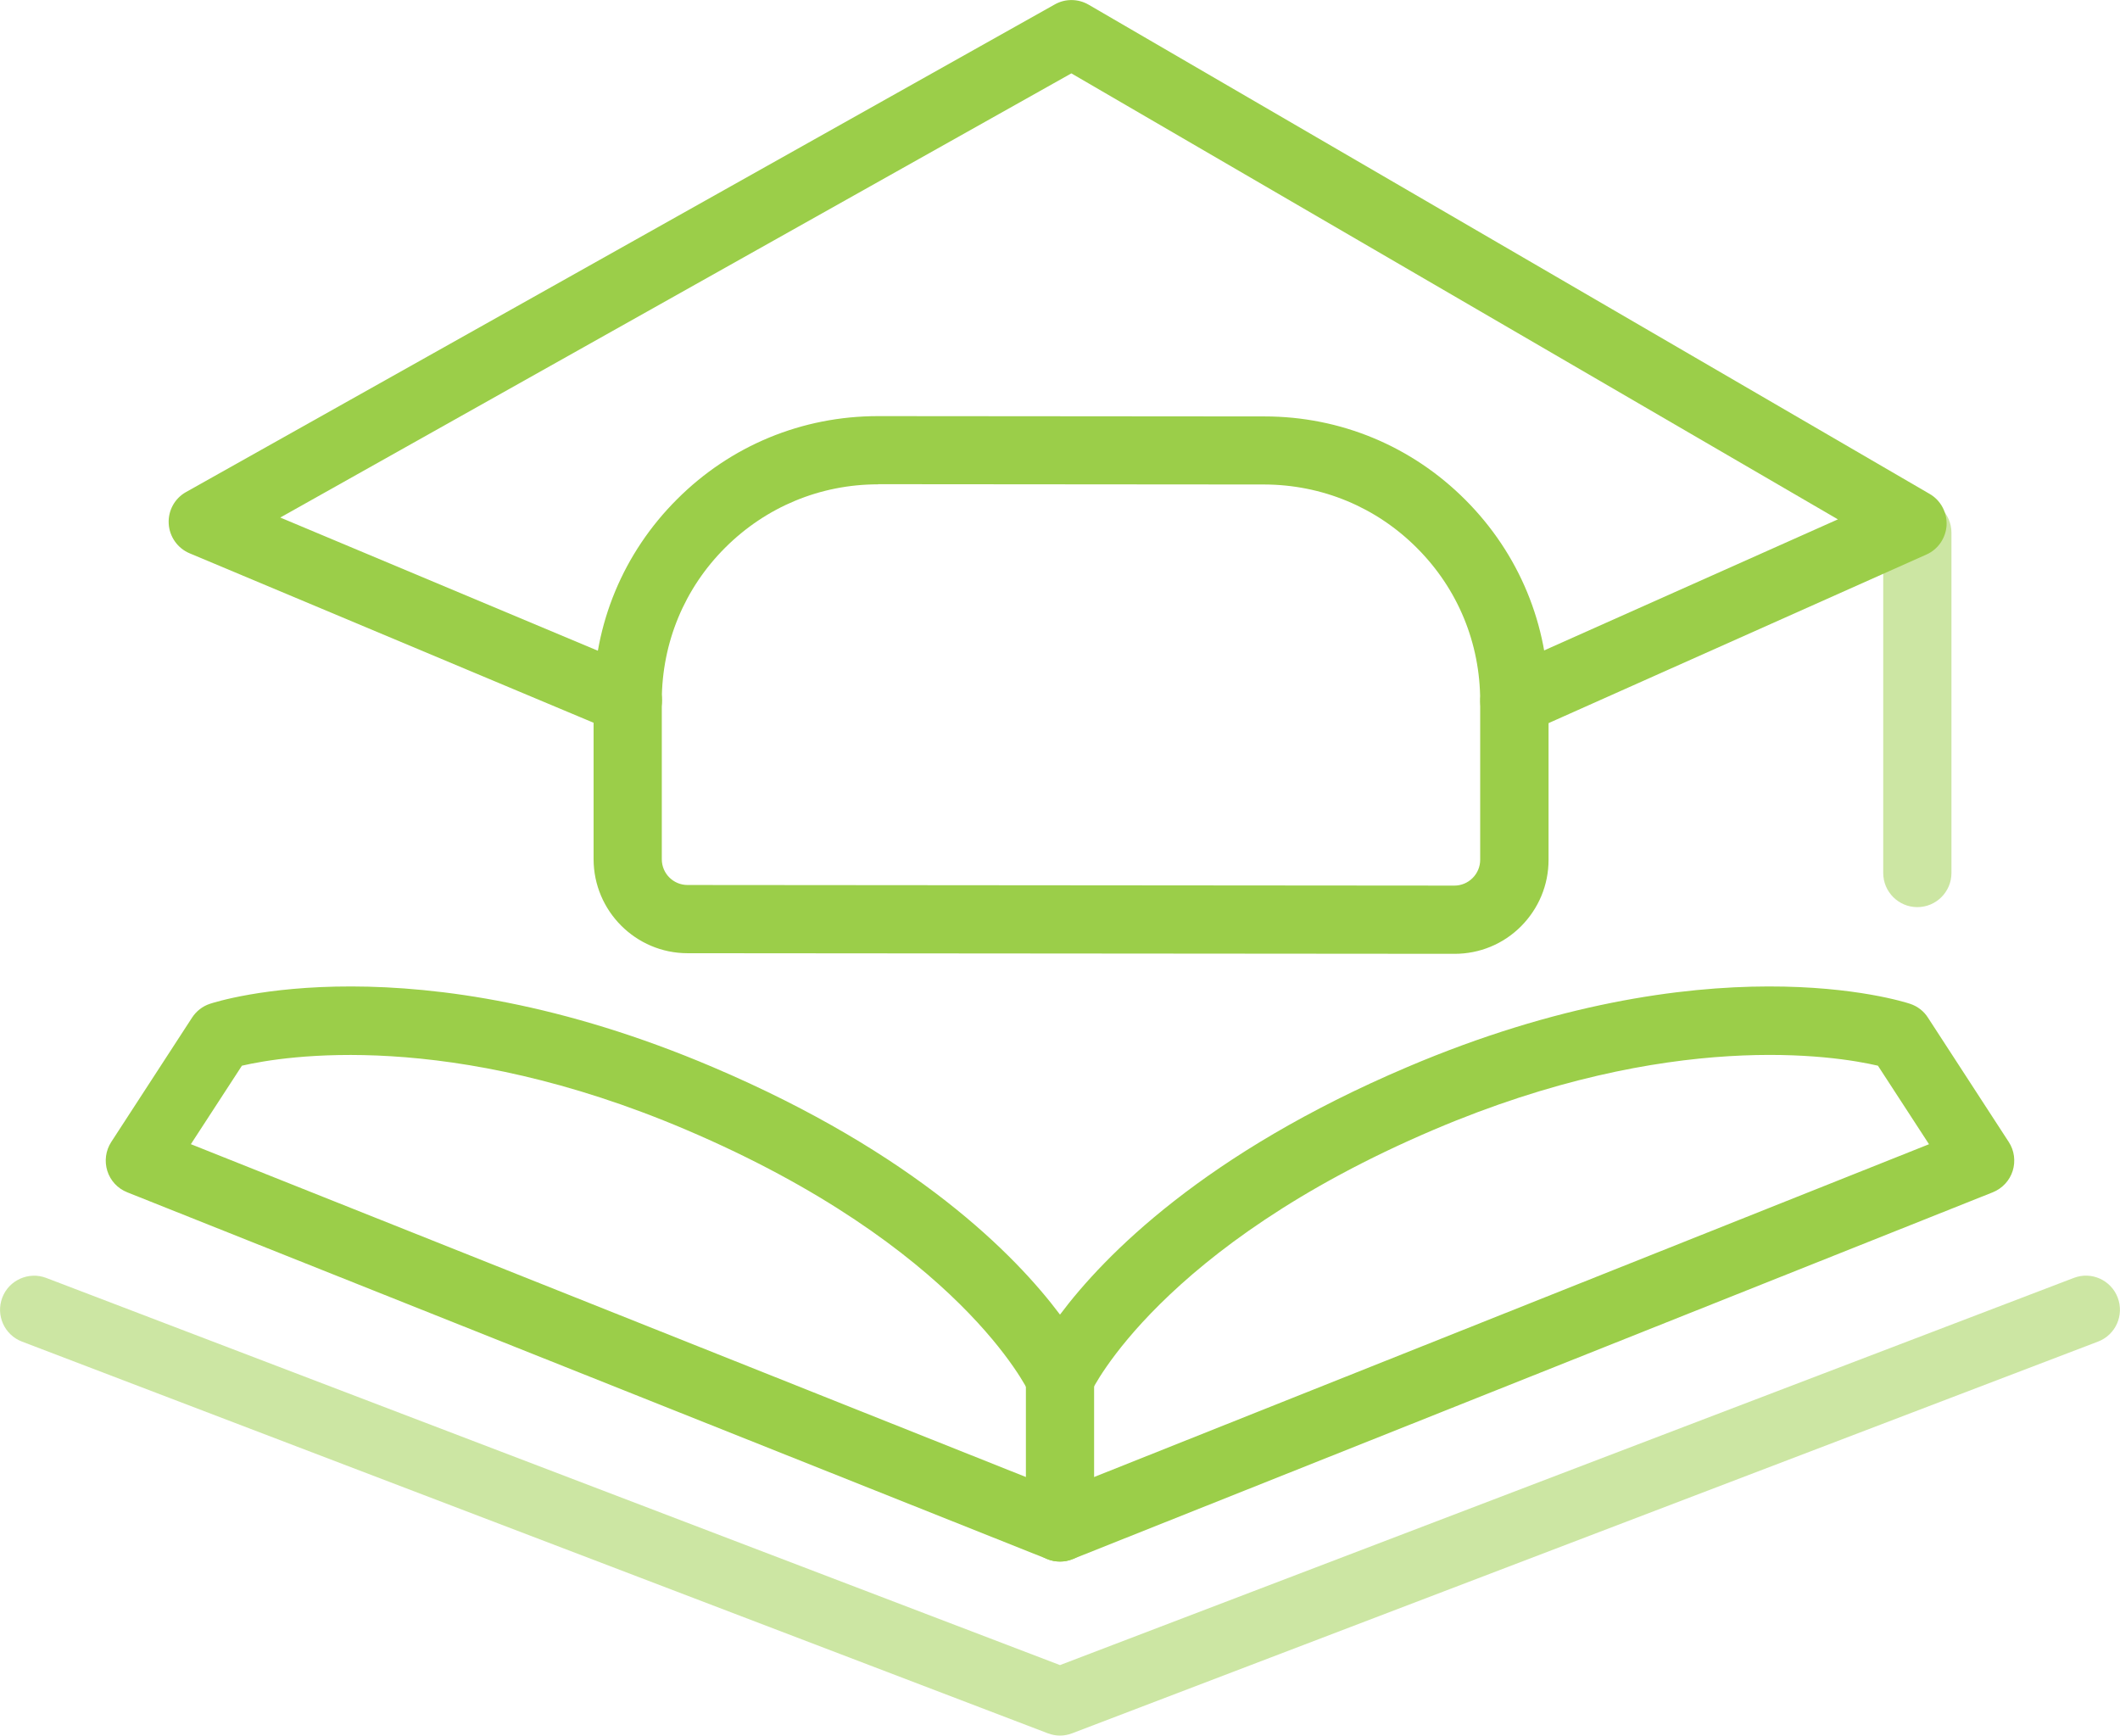 <?xml version="1.0" encoding="UTF-8"?>
<svg xmlns="http://www.w3.org/2000/svg" id="Layer_2" data-name="Layer 2" viewBox="0 0 139.86 114.49">
  <defs>
    <style>
      .cls-1, .cls-2 {
        fill: #9bce49;
      }

      .cls-2 {
        opacity: .5;
      }
    </style>
  </defs>
  <g id="Layer_1-2" data-name="Layer 1">
    <g>
      <g>
        <path class="cls-2" d="m126.49,59.84c-1.24,0-2.25-1.01-2.25-2.25v-22.45c0-1.24,1.01-2.25,2.25-2.25s2.25,1.01,2.25,2.25v22.45c0,1.24-1.01,2.25-2.25,2.25Z"></path>
        <path class="cls-1" d="m95.95,62.92h0l-50.59-.04c-3.42,0-6.2-2.79-6.2-6.21v-10.48c0-5.01,1.96-9.72,5.51-13.26,3.54-3.54,8.25-5.48,13.26-5.48h.02l25.47.02c5.01,0,9.72,1.96,13.26,5.51s5.49,8.26,5.48,13.27v10.47c0,1.66-.65,3.21-1.82,4.39-1.17,1.17-2.73,1.81-4.38,1.81Zm-38.02-30.97c-3.81,0-7.38,1.48-10.08,4.17-2.7,2.69-4.18,6.27-4.19,10.08v10.48c0,.94.76,1.7,1.7,1.7l50.59.04h0c.45,0,.88-.18,1.2-.5.32-.32.5-.75.5-1.2v-10.48c0-3.81-1.47-7.39-4.17-10.09-2.69-2.7-6.27-4.18-10.08-4.19l-25.47-.02h-.01Z"></path>
        <path class="cls-1" d="m99.91,48.49c-.86,0-1.68-.5-2.06-1.33-.51-1.13,0-2.47,1.14-2.97l22.26-9.93L70.68,4.84l-52.19,29.3,23.8,9.98c1.15.48,1.69,1.8,1.21,2.94s-1.8,1.69-2.95,1.2l-28.04-11.76c-.79-.33-1.33-1.09-1.38-1.95-.05-.86.39-1.67,1.14-2.09L69.59.29c.69-.39,1.54-.38,2.23.02l55.48,32.27c.73.42,1.16,1.22,1.12,2.07-.05.84-.56,1.59-1.33,1.93l-26.27,11.72c-.3.13-.61.2-.92.2Z"></path>
      </g>
      <path class="cls-1" d="m69.93,103.01c-.28,0-.57-.05-.83-.16l-60.71-24.2c-.63-.25-1.11-.77-1.31-1.41-.2-.64-.11-1.34.26-1.91l5.33-8.2c.28-.43.69-.75,1.17-.91.54-.18,13.34-4.27,33.18,4.17,13.38,5.69,19.97,12.41,22.91,16.33,2.94-3.92,9.53-10.64,22.91-16.33,19.83-8.44,32.64-4.35,33.18-4.17.48.16.9.48,1.17.91l5.33,8.2c.37.56.46,1.27.26,1.91-.2.64-.69,1.16-1.31,1.41l-60.71,24.2c-.27.11-.55.16-.83.16Zm-57.33-27.53l57.33,22.85,57.33-22.85-3.37-5.18c-2.79-.65-13.67-2.43-29.29,4.22-18.05,7.68-22.58,17.21-22.62,17.31-.37.8-1.17,1.32-2.05,1.32,0,0,0,0-.02,0-.89,0-1.69-.52-2.05-1.34-.04-.08-4.56-9.61-22.61-17.29-15.61-6.64-26.49-4.87-29.29-4.22l-3.37,5.18Z"></path>
      <path class="cls-2" d="m69.93,114.49c-.27,0-.54-.05-.8-.15L1.45,88.5c-1.16-.44-1.74-1.74-1.3-2.9s1.75-1.74,2.9-1.3l66.88,25.54,66.88-25.54c1.16-.45,2.46.14,2.9,1.3.44,1.16-.14,2.46-1.3,2.9l-67.68,25.84c-.26.1-.53.15-.8.15Z"></path>
      <path class="cls-1" d="m69.93,103.01c-1.24,0-2.25-1.01-2.25-2.25v-9.84c0-1.24,1.01-2.25,2.25-2.25s2.25,1.01,2.25,2.25v9.84c0,1.24-1.01,2.25-2.25,2.25Z"></path>
    </g>
  </g>
</svg>
